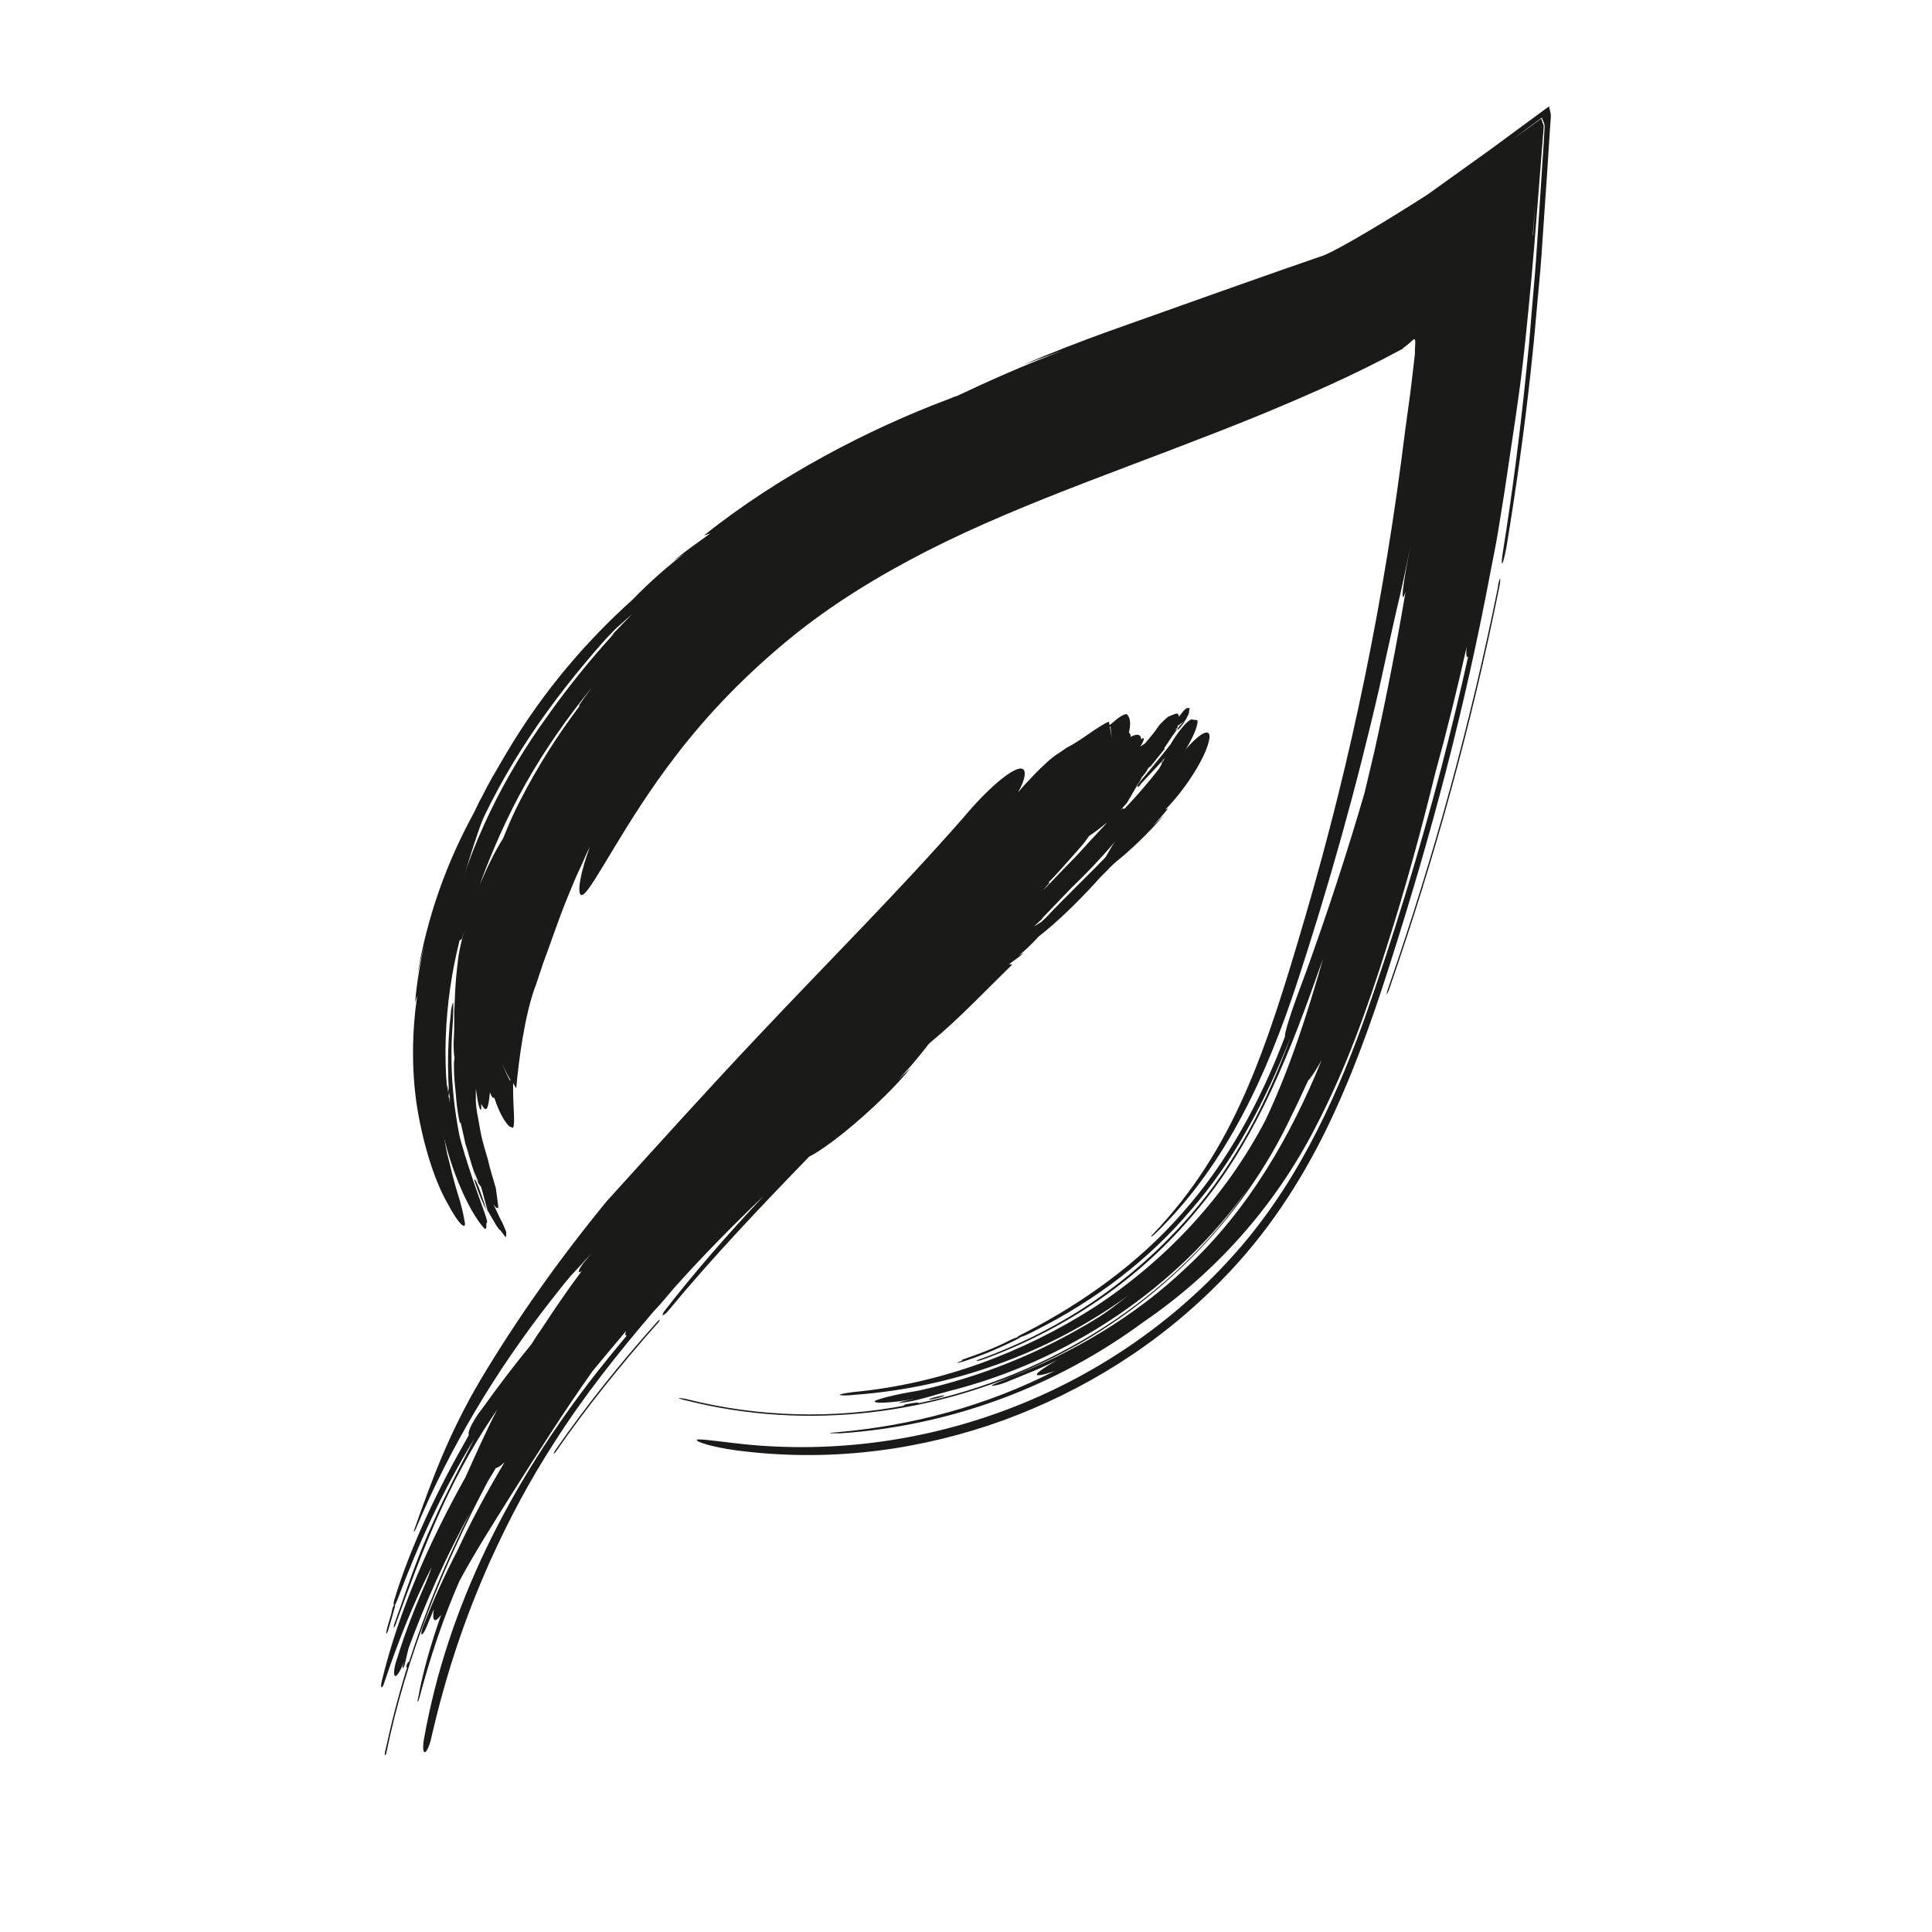 <?xml version="1.0" encoding="utf-8"?>
<svg xmlns="http://www.w3.org/2000/svg" width="512" height="512" viewBox="0 0 512 512" fill="none">
<path d="M117.635 300.056C117.552 299.143 117.386 298.147 117.303 297.234C117.801 298.977 118.3 301.633 118.964 304.705C115.975 289.928 115.56 272.828 117.801 256.89C120.043 240.951 124.442 226.175 128.759 214.885C132.412 206.999 135.898 200.109 135.732 199.03C135.566 197.951 131.664 203.181 127.68 211.233C126.684 212.893 125.854 215.052 125.106 216.297C119.047 227.503 113.07 242.28 110.33 260.127C110.828 256.641 111.825 253.237 112.572 249.917C111.41 254.897 110.496 259.961 109.998 265.689L110.579 263.78C109.251 272.579 108.919 283.454 110.579 293.664C112.24 303.792 115.311 313.172 118.549 318.817C121.62 324.628 123.446 325.956 123.197 324.046C123.031 323.133 122.699 321.141 121.952 318.485C121.122 315.828 120.043 312.259 119.047 307.859C118.3 305.286 117.884 302.712 117.552 300.056H117.635Z" fill="#1A1A18"/>
<path d="M119.545 267.848C118.383 277.809 118.466 287.605 119.794 297.483L119.96 299.476L120.873 298.645V298.479C117.802 289.597 116.473 274.157 118.134 260.46C118.217 258.8 118.466 257.222 118.715 255.562C118.964 253.238 119.047 251.661 118.881 251.08C118.632 249.834 117.221 253.985 116.307 260.46C115.975 262.95 115.643 265.441 115.477 267.931C114.481 277.062 114.813 289.348 117.387 300.306C119.877 311.263 124.36 320.727 127.763 324.877C129.257 326.787 128.759 324.711 128.925 324.047C129.839 324.379 126.933 317.904 124.194 309.188C121.288 300.472 119.877 292.669 119.047 292.17C118.881 290.593 118.798 289.016 118.632 287.522C118.881 288.767 119.13 289.929 119.296 291.174C118.217 288.684 117.387 280.383 117.304 274.157C117.387 271.086 117.304 267.931 117.636 264.942C116.889 266.603 116.141 268.346 115.56 270.089V274.987L115.809 273.991C116.224 283.288 117.055 292.087 119.794 302.049C120.956 306.2 122.45 310.35 124.194 314.252C125.854 317.406 126.103 316.908 124.941 313.256C124.277 311.429 124.028 309.603 123.529 307.777C123.695 308.607 123.862 309.437 124.111 310.267C120.292 297.732 118.964 283.952 119.96 271.501C120.126 269.508 120.126 267.101 120.126 266.105C120.126 265.192 119.794 266.105 119.462 268.097L119.545 267.848Z" fill="#1A1A18"/>
<path d="M125.604 312.508C126.268 314.5 126.932 316.41 128.177 319.232C128.509 319.896 128.675 320.228 128.841 320.394C128.509 319.315 128.011 317.904 127.513 316.493C126.6 313.67 125.853 312.342 125.687 312.591L125.604 312.508Z" fill="#1A1A18"/>
<path d="M128.759 320.394C129.174 321.307 129.423 321.971 129.423 321.971C129.257 321.556 129.174 321.224 129.008 320.892C128.842 320.643 128.842 320.56 128.842 320.56C128.842 320.56 128.842 320.56 128.676 320.394H128.759Z" fill="#1A1A18"/>
<path d="M397.054 155.201C389.832 191.062 380.12 226.591 368.083 261.29C367.668 262.452 367.419 263.449 367.502 263.532C367.502 263.615 368 262.701 368.332 261.622C380.369 226.923 390.081 191.56 397.303 155.699C397.552 154.453 397.635 153.457 397.552 153.291C397.469 153.291 397.22 154.038 396.971 155.201H397.054Z" fill="#1A1A18"/>
<path d="M249.707 370.119C250.537 369.87 250.454 369.704 249.541 369.87C248.794 370.036 247.466 370.285 246.636 370.617C245.972 370.866 245.972 370.949 246.802 370.866C247.715 370.7 249.043 370.368 249.707 370.119Z" fill="#1A1A18"/>
<path d="M255.02 360.323C259.669 358.746 263.986 357.086 267.638 355.176C268.302 354.844 269.132 354.512 269.713 354.346C269.381 354.346 270.211 353.848 271.789 353.101C287.063 345.215 301.756 334.755 313.461 321.307C325.248 308.026 333.965 292.004 340.523 274.738C340.523 274.489 340.523 273.991 340.772 273.161C341.353 270.67 343.013 265.855 344.922 260.792L346.333 256.973C351.895 241.533 357.042 225.844 361.608 210.154C362.438 206.585 363.351 202.932 364.264 198.948C367.336 185.085 370.075 171.139 372.482 156.86C372.15 157.774 371.984 158.272 371.818 158.189C371.486 157.857 371.984 154.536 372.648 150.635L373.728 144.824C372.648 150.385 371.486 155.947 370.158 161.426C369.992 162.173 369.826 162.92 369.66 163.584C368.332 169.644 366.92 175.787 365.592 182.013C359.366 209.158 351.978 235.307 343.76 260.377C335.542 285.363 324.917 308.192 307.401 325.707C306.82 326.288 305.907 327.201 305.326 327.616C304.911 327.865 304.91 327.699 305.492 327.118C327.075 304.539 335.459 278.556 345.835 243.193C358.204 201.023 366.921 158.438 372.399 113.943C373.146 108.63 373.894 103.318 374.475 98.005L374.973 93.688V92.692C374.973 91.613 375.305 89.87 374.724 89.87L372.98 91.364L372.233 91.945L371.901 92.194L371.735 92.36C371.735 92.36 371.569 92.443 371.901 92.36L370.905 92.858C358.951 99.333 346.583 104.729 333.965 109.959C302.503 122.825 272.287 132.455 245.723 145.986C232.441 152.793 220.238 160.264 209.114 169.395C197.991 178.527 187.78 188.903 178.981 200.442C165.699 217.708 157.481 234.975 154.576 237.05C152.832 238.129 153.164 233.065 156.319 224.432C155.489 226.009 154.825 227.67 154.077 229.33C152.832 231.903 151.753 234.477 150.674 237.133C147.603 244.604 145.527 251.162 143.95 255.23L142.041 260.958C139.052 268.595 137.392 281.545 136.811 288.435L135.981 287.023V288.601C135.981 293.913 136.562 297.483 135.981 298.894L135.068 298.562C133.988 297.649 132.411 295.242 131 290.925C130.668 291.091 130.253 290.676 129.838 289.514C129.423 293.415 129.091 295.491 127.514 292.502C127.68 294.91 127.181 294.578 126.6 291.755L126.102 288.435C126.102 289.929 126.102 290.344 126.102 292.004C126.268 294.412 126.6 295.74 126.6 295.74C127.679 302.049 127.763 302.049 129.34 307.444C129.838 309.769 130.502 311.678 130.834 312.923C131.166 314.168 131.415 314.916 131.415 314.916C132.079 320.477 132.411 320.394 131.415 319.979L130.751 319.149C132.66 323.134 132.743 323.383 133.324 324.462C133.74 325.458 134.154 326.454 134.154 326.454C134.154 326.454 134.154 326.814 134.154 327.533L133.988 327.865C132.494 325.873 132.494 325.873 132.328 325.873C131.913 325.292 131.498 324.711 131.498 324.711C130.004 322.138 129.423 321.141 129.174 320.726C127.514 314.583 127.514 314.583 127.514 314.583L126.683 313.421L126.517 311.927V312.84C125.521 309.852 125.604 309.769 125.604 309.769C126.351 313.338 126.517 313.255 126.517 313.255C124.11 306.199 124.359 306.116 123.363 303.211C122.699 300.222 122.118 297.566 122.035 297.317C122.035 297.566 121.869 297.649 121.869 297.649C121.039 293.747 120.956 291.755 120.79 289.846C120.624 287.937 120.291 285.944 120.291 282.126C120.291 281.462 120.374 280.881 120.457 280.299C120.291 279.552 120.208 278.141 120.208 276.564L120.374 272.579V271.749C120.374 270.421 120.374 269.425 120.374 268.346C120.374 267.682 120.374 267.682 120.374 267.682C120.623 265.357 120.374 261.954 121.537 253.155C121.952 250.83 122.45 248.672 123.031 246.762L122.45 248.589C122.035 249.751 122.035 248.589 121.786 249.253C117.718 265.357 116.473 284.284 120.624 302.63C121.454 305.867 122.367 308.939 122.201 309.52C122.118 310.018 121.121 307.776 120.125 304.456C114.397 286.027 114.315 264.112 119.461 244.106C124.276 223.934 133.822 205.423 144.697 190.314C150.259 182.428 156.319 174.874 162.877 167.735L161.798 168.648L167.027 163.252L167.608 162.671L163.292 166.49L160.552 169.312C145.693 186.081 133.49 203.43 124.774 224.183C120.209 235.39 116.805 245.351 114.647 256.89C114.149 259.878 113.817 261.954 113.568 261.622C113.402 261.29 113.401 258.384 113.982 255.479C116.888 235.971 124.11 216.297 134.237 199.529C144.282 182.511 156.319 169.063 167.525 159.019C172.257 154.121 177.238 149.804 181.554 146.567L181.804 146.401L178.317 148.808C182.218 145.571 184.543 144.077 188.278 141.337L186.535 141.918C206.209 126.146 230.449 113.611 251.285 105.808C252.115 105.476 252.862 105.144 253.692 104.895C262.325 100.827 271.208 96.843 281.584 92.941C278.015 94.186 274.528 95.431 270.958 96.76C278.513 93.522 285.984 90.617 294.036 87.711C315.951 79.908 339.526 71.524 350.733 67.706C355.133 65.962 368.166 58.076 378.376 51.518L394.813 39.73L410.502 28.192C410.668 29.105 411 29.769 411 30.931L410.668 35.497L410.087 44.628L408.842 62.725C408.509 68.702 407.928 74.844 407.347 80.987L406.517 90.202L405.604 98.918C403.944 114.192 401.786 129.383 399.295 144.575C398.88 146.899 398.382 148.974 398.133 149.306C397.884 149.472 397.967 147.978 398.382 145.654C400.79 130.463 402.782 115.022 404.359 99.582L405.189 91.447L405.936 82.398C406.434 76.422 407.015 70.445 407.347 64.551L408.51 46.869L409.091 37.987L409.34 33.587C409.34 32.425 408.842 32.01 408.592 31.18L400.79 36.991C403.363 35.165 405.853 33.338 408.427 31.429L409.091 33.255C409.091 34.168 408.925 35.663 408.842 36.825L408.261 44.213L407.098 58.906C406.351 68.619 405.438 78.414 404.442 88.21C403.28 99.499 402.616 103.816 401.62 110.789C400.623 117.264 399.71 123.821 398.714 130.296C398.133 133.866 397.552 137.436 396.971 141.088C396.39 144.658 395.643 148.144 394.979 151.631C388.255 187.326 379.455 220.78 368.166 256.06C363.351 271.168 358.204 285.529 351.397 299.475C344.59 313.338 335.708 327.118 323.754 339.238C307.069 356.339 287.146 368.625 265.812 376.428C244.395 384.148 221.234 387.385 197.41 384.646C191.101 383.982 185.29 382.487 184.709 381.74C184.045 381.076 188.61 381.74 194.919 382.487C243.98 388.215 293.538 369.455 326.245 333.344C342.847 315.165 353.307 292.917 361.276 270.919C369.079 248.838 375.886 226.591 381.946 203.513C384.519 193.552 386.927 183.756 389.085 173.961C389.002 174.044 388.919 174.21 388.836 174.127C388.587 174.127 388.504 173.048 388.67 171.471C386.179 182.594 383.44 193.718 380.368 204.841C376.55 220.448 372.316 235.888 367.335 251.411C362.438 266.934 356.876 282.873 348.658 298.645C337.534 320.311 321.596 337.661 303.001 350.362C279.924 367.379 252.115 377.839 222.894 379.831C221.732 379.831 220.487 379.831 220.072 379.831C219.657 379.748 220.238 379.665 221.483 379.582C241.406 377.922 261.412 372.609 279.675 363.228C276.686 364.391 274.694 364.723 274.777 364.225C274.777 363.727 276.935 362.315 280.173 360.406C276.105 362.564 271.872 364.142 267.638 365.885C265.065 367.047 262.823 367.379 262.823 367.213C262.823 366.964 264.899 366.217 267.306 365.138C284.489 358.414 300.76 348.867 314.208 336.084C330.644 320.892 342.017 301.219 350.235 280.964C348.741 283.62 347.496 285.529 346.666 286.359C345.254 289.431 343.843 292.502 342.349 295.491C329.233 323.632 305.492 347.373 276.52 361.07C247.715 374.933 213.763 379.167 182.135 371.198C180.89 370.949 179.894 370.617 179.894 370.534C179.894 370.451 180.89 370.534 181.969 370.783C200.979 375.597 220.985 376.096 239.995 372.443C239.248 372.443 239.082 372.443 239.912 372.194C240.659 372.028 242.153 371.779 242.9 371.696C243.813 371.696 243.731 371.696 243.067 371.945C278.43 364.64 310.887 344.053 330.81 314.916C311.8 341.563 282.912 360.821 251.285 368.707C247.881 369.62 244.478 370.783 240.908 371.447C239.912 371.613 238.667 371.779 238.252 371.779C238.003 371.779 238.667 371.53 239.663 371.281L242.568 370.7C236.508 371.779 231.694 372.028 231.777 371.364C232.109 370.866 237.172 369.538 243.398 368.541C259.918 364.889 275.773 358.497 290.134 349.698C291.712 348.785 293.206 347.705 294.7 346.626L299.017 343.306C277.849 358.663 252.364 367.711 226.713 369.621C224.472 369.87 222.646 369.87 222.563 369.621C222.563 369.455 224.306 369.123 226.464 368.874C248.96 366.715 270.876 358.663 289.968 346.46C308.978 334.008 324.833 317.074 335.376 296.819C341.768 283.288 346.417 268.844 350.65 253.985L348.658 259.546C340.357 283.039 331.308 304.207 316.781 321.224C302.503 338.408 283.493 351.773 261.08 360.074C259.918 360.489 259.005 360.738 258.756 360.655C258.59 360.655 259.337 360.24 260.499 359.908C282.331 351.773 300.428 339.238 315.37 322.138C327.739 307.943 335.957 291.589 342.017 274.904C335.293 291.838 327.075 307.528 315.619 320.643C304.412 333.925 290.134 344.717 274.196 352.686C272.785 353.433 271.374 354.097 270.46 354.346C270.46 354.346 270.128 354.595 269.713 354.844C265.729 356.837 261.246 358.829 256.514 360.406C255.601 360.738 254.439 361.07 253.941 361.153C253.443 361.153 253.941 360.987 254.937 360.572L255.02 360.323ZM146.938 199.363C146.938 199.363 146.523 199.861 146.357 200.11C146.938 199.28 147.603 198.367 148.35 197.37L151.587 193.884C151.587 193.884 149.263 196.623 146.938 199.446V199.363ZM128.012 255.147C127.513 256.641 127.099 257.72 127.099 257.72C127.431 256.641 127.763 255.811 128.012 255.147ZM406.268 62.309L407.43 46.703L408.012 38.9L408.261 34.999L407.43 33.255L395.228 42.055L382.361 51.02C378.044 54.174 373.81 56.665 369.494 59.155L363.102 62.891L359.864 64.8L356.959 66.211C359.532 65.049 363.268 62.559 366.339 60.733L376.052 54.756C381.448 51.186 386.926 47.284 392.322 43.549C397.469 39.896 402.616 36.244 407.763 32.591L408.51 34.501L408.178 38.485L407.514 46.537C407.098 51.85 406.6 57.08 406.185 62.393L406.268 62.309ZM127.099 234.56C129.257 229.496 131.166 225.594 133.324 222.191C134.653 218.87 136.147 215.384 137.89 212.063C142.539 203.015 147.935 194.548 153.745 186.911C152.749 187.741 154.16 185.915 154.825 184.919L156.983 182.013C150.508 189.982 144.448 198.532 139.218 207.83C134.487 216.214 130.253 225.843 127.099 234.56ZM125.936 308.109C125.936 308.109 126.019 308.69 126.102 309.022L125.106 307.195C125.106 307.195 125.438 307.61 125.936 308.109ZM127.597 310.931C127.431 310.433 127.347 309.935 127.181 309.437C127.513 309.935 127.597 310.433 127.597 310.931ZM124.442 297.151C124.525 298.064 124.608 298.645 124.608 299.143C124.442 297.151 124.442 297.151 124.442 297.151ZM135.234 286.11C134.32 284.616 133.573 283.039 132.826 281.379C133.573 283.122 134.32 284.865 135.234 286.525V286.11Z" fill="#1A1A18"/>
<path d="M312.63 200.36C312.63 200.36 312.049 200.858 311.8 201.107C312.049 200.443 312.713 199.696 313.377 198.7C305.574 207.001 297.522 219.121 292.791 227.505C290.549 230.078 288.972 232.734 289.304 233.399C289.636 234.063 291.711 232.568 294.036 229.995C294.617 229.497 295.198 228.833 295.613 228.501C299.598 225.346 303.997 221.113 308.48 216.049L305.574 218.788C306.903 217.377 308.231 215.966 309.559 214.223L308.812 214.555C313.627 209.74 318.69 202.02 320.102 197.371C321.596 192.723 319.105 193.138 314.623 198.118L312.63 200.277V200.36Z" fill="#1A1A18"/>
<path d="M302.171 207.912C304.744 205.172 307.4 202.35 310.057 199.445L310.721 198.947L309.725 198.531C308.397 202.018 305.325 207.082 302.254 211.481L301.175 213.142C300.76 213.972 300.511 214.553 300.594 214.885C300.76 215.549 302.171 214.553 303.748 212.561L305.574 210.319C310.306 205.006 316.781 195.792 317.362 191.476C317.528 190.479 316.615 190.894 316.117 190.728C315.702 190.147 313.709 191.973 311.717 194.879C309.725 197.784 308.397 200.524 308.812 201.105L307.65 202.516C307.899 202.101 308.065 201.686 308.231 201.188C308.231 202.35 306.404 205.006 305.242 207.165L303.25 210.153L305.823 209.572L306.736 207.912L306.321 208.161C308.065 205.006 309.642 202.018 311.634 198.698L313.876 194.298C314.374 193.053 313.875 192.887 312.879 193.883L311.385 195.46L312.132 194.796C309.061 198.781 305.74 202.848 302.586 206.584C302.088 207.165 301.507 207.912 301.424 208.327C301.424 208.742 301.673 208.576 302.254 207.995L302.171 207.912Z" fill="#1A1A18"/>
<path d="M312.132 193.47C312.714 192.888 313.212 192.307 313.876 191.311C313.959 191.062 314.042 190.896 314.042 190.813C313.71 191.145 313.295 191.56 312.963 191.975C312.133 192.806 311.967 193.387 312.216 193.47H312.132Z" fill="#1A1A18"/>
<path d="M314.042 190.813L314.54 190.315L314.125 190.564V190.647C314.125 190.647 314.125 190.646 314.125 190.73L314.042 190.813Z" fill="#1A1A18"/>
<path d="M174.167 350.279C164.454 361.154 155.323 372.526 147.104 384.397C146.855 384.812 146.69 385.144 146.773 385.227C146.773 385.227 147.104 385.061 147.354 384.646C155.572 372.776 164.703 361.486 174.332 350.611C174.664 350.279 174.831 349.864 174.831 349.781C174.831 349.698 174.499 349.864 174.167 350.279Z" fill="#1A1A18"/>
<path d="M102.444 432.045C102.942 429.97 103.689 428.061 104.021 426.235C104.104 425.903 104.27 425.57 104.436 425.321C104.27 425.321 104.27 424.906 104.436 424.159C108.919 409.466 116.141 394.441 124.193 380.412C124.193 380.246 124.193 379.997 124.193 379.582C124.442 378.419 125.521 376.427 126.85 374.518L127.929 373.107C132.079 367.296 136.396 361.651 140.878 356.172C141.626 354.927 142.539 353.516 143.618 352.022C146.938 346.958 150.425 341.811 154.16 336.83C153.828 337.079 153.579 337.162 153.413 337.079C153.247 336.747 153.912 335.502 155.074 334.174L156.734 332.182C155.074 334.008 153.496 335.751 151.753 337.577C151.504 337.827 151.338 337.992 151.089 338.325C149.346 340.317 147.686 342.558 145.942 344.717C131.083 363.726 119.295 383.649 110.413 404.651C110.33 404.983 109.998 405.481 109.832 405.813C109.666 405.979 109.583 405.814 109.749 405.482C114.564 391.868 118.963 379.914 127.265 365.802C137.226 349.116 148.35 333.51 160.802 318.319C174.582 303.128 187.199 289.098 201.228 274.239C220.155 254.15 238.252 236.137 255.352 216.629C261.578 209.158 268.302 203.347 270.71 203.679C272.121 203.928 271.789 206.418 269.796 209.988L271.374 208.162L273.947 205.422C276.437 202.849 278.679 200.774 280.422 199.694L282.746 198.117C286.316 196.374 290.799 192.555 293.87 191.227L294.036 192.14L294.617 191.725C296.36 190.148 297.771 189.235 298.601 189.235L299.1 189.899C299.598 190.812 299.598 192.223 299.183 194.216C299.515 194.382 299.681 194.714 299.598 195.295C301.175 194.465 302.337 194.382 302.42 195.959C303.167 195.295 303.333 195.627 302.835 196.706C302.669 197.038 302.42 197.453 302.171 197.868C302.669 197.536 302.835 197.37 303.416 197.038C303.997 196.291 304.412 195.876 304.412 195.876C306.073 193.884 305.99 193.883 307.318 192.057C308.646 190.646 309.642 189.899 309.642 189.899C312.05 188.903 312.049 188.903 312.382 189.567V189.982C313.378 188.737 313.461 188.571 313.793 188.239C314.125 187.99 314.457 187.658 314.457 187.658C314.457 187.658 314.651 187.658 315.038 187.658H315.287C315.121 188.322 315.066 188.681 315.121 188.737L314.955 189.318C314.457 190.314 314.208 190.729 314.125 190.895C312.05 192.389 312.05 192.389 312.05 192.389V192.97L311.385 193.22H311.883L311.053 194.05L312.133 193.053C310.97 194.603 310.196 195.71 309.808 196.374C309.144 197.37 308.563 198.2 308.48 198.366C308.646 198.366 308.729 198.366 308.729 198.366C307.456 199.971 306.183 201.548 304.91 203.098L304.329 203.513C304.329 203.513 303.914 204.343 303.582 204.758L302.586 206.003L302.42 206.335C302.171 206.833 302.005 207.166 301.756 207.498C301.59 207.747 301.59 207.747 301.59 207.747C301.092 208.577 300.428 209.739 298.685 212.727C298.104 213.392 297.522 214.056 296.941 214.72L297.523 214.222C297.523 214.222 297.854 214.471 298.103 214.222C302.669 209.49 307.152 203.845 311.552 198.2C312.216 197.121 313.046 196.208 313.378 196.208C313.71 196.208 313.378 197.121 312.714 198.2C305.99 211.15 294.7 225.013 284.074 235.141C281.335 237.963 278.679 240.785 276.022 243.525L276.52 243.193L274.279 245.268L274.03 245.517L276.022 244.272L277.184 243.193C283.327 236.635 289.387 231.073 295.447 224.598C298.27 221.693 301.673 218.123 304.661 214.969C305.409 214.056 306.073 213.557 306.156 213.806C306.239 214.055 305.741 214.969 304.994 215.882C296.194 228.084 284.738 240.785 275.275 248.173C273.449 250.166 271.54 251.992 269.879 253.32H269.796L271.291 252.49C269.879 253.901 268.8 254.399 267.389 255.561H268.302C261.246 262.451 253.941 270.172 246.885 275.983L246.138 276.647C243.731 279.718 241.24 282.873 238.003 286.11C239.165 285.031 240.244 284.035 241.406 282.956C239.248 285.529 237.007 288.019 234.433 290.51C227.543 297.317 219.159 304.124 214.427 306.531C201.477 319.896 188.777 333.261 177.155 347.29C176.574 348.037 175.91 348.535 175.661 348.535C175.494 348.535 175.661 347.871 176.325 347.124C184.377 336.748 193.176 326.786 202.39 316.908C194.255 324.711 186.369 332.68 178.732 341.23L175.91 344.55C174.996 345.63 174.083 346.626 173.004 347.788C163.541 358.912 154.908 369.703 147.021 382.072C140.214 392.615 135.068 402.327 130.004 413.451C122.948 429.223 118.133 443.999 114.398 460.103C113.983 462.262 113.152 464.171 112.654 464.337C112.073 464.503 111.99 462.843 112.405 460.602C118.548 426.151 134.819 393.445 158.394 363.394C160.967 360.157 163.541 357.002 166.114 353.931C166.031 353.931 165.948 353.931 165.865 353.931C165.616 353.765 165.699 353.267 165.948 352.686C163.043 356.172 160.054 359.659 157.066 363.311C149.595 373.854 142.705 384.728 135.4 396.267C130.419 404.236 125.853 411.375 121.786 418.93C117.386 428.974 113.983 439.267 111.16 449.893C111.077 450.308 110.911 450.723 110.745 450.889C110.579 451.055 110.579 450.723 110.745 450.308C112.073 442.837 114.315 435.366 116.888 427.978C116.141 428.974 115.477 429.555 115.145 429.306C114.73 429.057 114.73 427.978 114.979 426.484L112.903 431.464C112.488 432.46 111.99 433.208 111.741 433.125C111.492 433.042 111.741 432.128 112.073 431.132C114.73 424.242 117.801 417.518 121.205 410.96C124.94 402.908 129.174 395.105 133.739 387.468C132.826 388.381 131.996 388.962 131.415 389.045L129.257 392.615C117.386 415.028 107.674 439.018 102.444 464.254C102.361 464.752 102.195 465.167 102.029 465.167C101.946 465.167 101.946 464.752 102.029 464.337C103.689 456.7 105.598 449.146 107.923 441.758C107.923 441.758 107.591 442.09 107.674 441.758C107.674 441.426 107.923 440.845 108.089 440.596C108.255 440.264 108.338 440.347 108.338 440.596C112.737 426.816 118.299 413.451 124.691 400.667C118.299 412.371 112.82 424.408 108.255 436.86C107.923 438.271 107.591 439.682 107.259 441.094C107.176 441.509 106.927 441.924 106.761 442.09C106.678 442.09 106.595 441.841 106.761 441.426L107.093 440.263C106.263 442.588 105.183 444.331 104.685 444.165C104.187 443.833 104.436 441.675 105.349 439.184C107.425 432.461 109.998 425.902 112.821 419.51L113.65 417.435L114.398 415.277C109.417 425.072 105.432 435.283 101.946 445.576C101.697 446.489 101.365 447.237 101.116 447.154C100.95 447.154 100.95 446.324 101.199 445.41C105.764 426.65 113.817 408.553 123.363 391.453C126.019 385.559 128.676 379.499 131.747 373.605L130.336 375.68C118.382 393.611 111.907 411.043 104.851 430.468C104.685 430.966 104.436 431.298 104.353 431.381C104.27 431.381 104.353 431.049 104.436 430.551C107.84 421.005 110.745 412.122 114.979 402.991C118.382 395.354 122.118 388.298 125.687 381.325C117.386 394.856 110.994 408.885 105.432 423.661C105.183 424.325 104.934 424.906 104.685 425.321C104.685 425.321 104.685 425.487 104.685 425.736C104.021 428.061 103.523 429.97 102.942 431.796C102.859 432.211 102.61 432.709 102.444 432.875C102.278 433.042 102.278 432.792 102.444 432.294V432.045ZM280.505 228.749C280.505 228.749 280.754 228.583 280.837 228.5C280.505 228.749 280.173 229.081 279.758 229.413L277.932 230.326C277.932 230.326 279.177 229.496 280.505 228.666V228.749ZM293.455 208.162C294.036 207.83 294.451 207.58 294.451 207.58C294.036 207.829 293.704 207.996 293.455 208.162ZM194.089 323.964C199.651 318.153 205.379 312.508 211.439 307.195L207.371 311.429C203.055 315.496 198.655 319.647 194.089 323.964ZM293.206 218.123C291.462 219.534 290.051 220.614 288.64 221.527C287.81 222.689 286.897 223.934 285.901 225.013C283.161 228.084 280.588 231.073 277.848 233.895C278.43 233.729 277.766 234.394 277.433 234.726L276.52 235.888C279.343 232.899 282.248 229.911 285.32 226.756C287.893 223.934 290.383 221.195 293.289 218.123H293.206ZM309.891 193.801L310.14 193.552V194.465C310.14 194.465 309.974 194.216 309.891 193.801ZM309.974 192.389L309.559 192.887C309.559 192.887 309.725 192.472 309.974 192.389ZM306.405 196.706C306.405 196.706 306.82 196.374 307.069 196.208C306.626 196.54 306.405 196.706 306.405 196.706ZM294.119 192.638L294.617 195.544L294.285 192.555H294.119V192.638Z" fill="#1A1A18"/>
</svg>